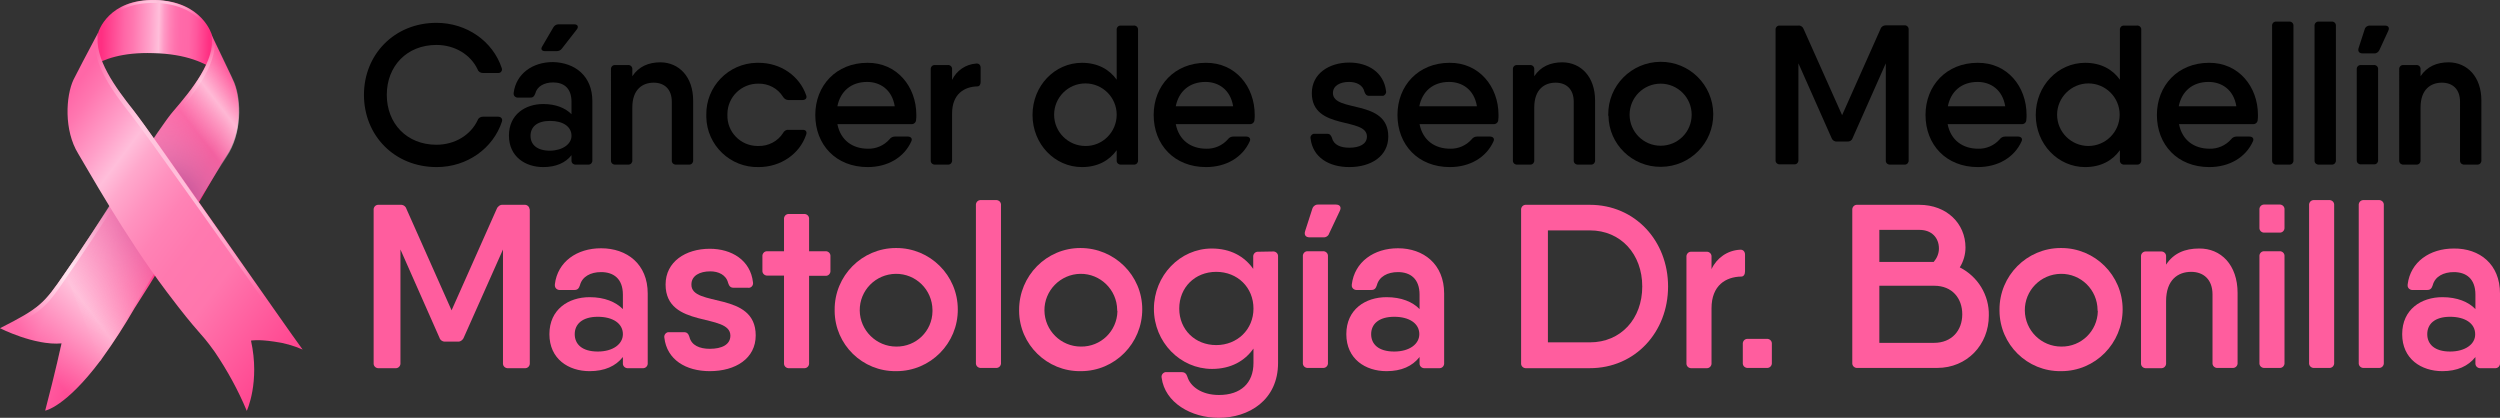<svg xmlns="http://www.w3.org/2000/svg" xmlns:xlink="http://www.w3.org/1999/xlink" id="Capa_1" x="0px" y="0px" viewBox="0 0 1007 168.3" style="enable-background:new 0 0 1007 168.3;" xml:space="preserve"><rect x="0" y="0" width="1007" height="168.3" fill="#333333" stroke="none"/><g>	<g id="Capa_2_00000071557175860607420960000003929742080499388082_">		<g id="Capa_1-2">							<linearGradient id="SVGID_1_" gradientUnits="userSpaceOnUse" x1="20.777" y1="527.558" x2="64.057" y2="527.558" gradientTransform="matrix(1 2.000000e-02 2.000000e-02 -1 9.67 540.96)">				<stop offset="0" style="stop-color:#FF2F82"></stop>				<stop offset="0.21" style="stop-color:#FF67A7"></stop>				<stop offset="0.29" style="stop-color:#FF77B0"></stop>				<stop offset="0.44" style="stop-color:#FFA0C9"></stop>				<stop offset="0.53" style="stop-color:#FFBEDA"></stop>				<stop offset="0.54" style="stop-color:#FFB6D5"></stop>				<stop offset="0.58" style="stop-color:#FF99C5"></stop>				<stop offset="0.63" style="stop-color:#FF83B7"></stop>				<stop offset="0.68" style="stop-color:#FF73AE"></stop>				<stop offset="0.73" style="stop-color:#FF6AA9"></stop>				<stop offset="0.81" style="stop-color:#FF67A7"></stop>				<stop offset="0.88" style="stop-color:#FF579D"></stop>				<stop offset="1" style="stop-color:#FF2F82"></stop>			</linearGradient>			<path style="fill:url(#SVGID_1_);" d="M61.7,21.4C75,21.7,83,25.4,87.5,29l-2.1-14.8c0,0-3.7-13.7-22.8-14.2S39.6,13,39.6,13    l-2.2,7.8l-0.5,6.1C41.6,23.8,49.3,21,61.7,21.4z"></path>							<linearGradient id="SVGID_00000181078176818384639650000002237283686203383989_" gradientUnits="userSpaceOnUse" x1="20.777" y1="527.553" x2="64.057" y2="527.553" gradientTransform="matrix(1 2.000000e-02 2.000000e-02 -1 9.67 540.96)">				<stop offset="0.16" style="stop-color:#FFFFFF;stop-opacity:0"></stop>				<stop offset="0.27" style="stop-color:#FFEAF3;stop-opacity:0.32"></stop>				<stop offset="0.52" style="stop-color:#FFBEDA"></stop>				<stop offset="0.92" style="stop-color:#FFFFFF;stop-opacity:0"></stop>			</linearGradient>			<path style="fill:url(#SVGID_00000181078176818384639650000002237283686203383989_);" d="M37.3,22l2.2-7.8c0,0,4-13.5,23.1-13    s22.8,14.2,22.8,14.2l1.9,13.5l0.2,0.2l-2.1-14.8c0,0-3.7-13.7-22.8-14.2S39.6,13,39.6,13l-2.2,7.8l-0.5,6.1l0.1,0L37.3,22z"></path>							<linearGradient id="SVGID_00000169524348354599025010000014573725490122123933_" gradientUnits="userSpaceOnUse" x1="-573.737" y1="-1310.893" x2="-542.307" y2="-1345.773" gradientTransform="matrix(0.897 -0.443 -0.443 -0.897 -32.878 -1347.09)">				<stop offset="6.000000e-02" style="stop-color:#FF67A7"></stop>				<stop offset="0.34" style="stop-color:#FF579D"></stop>				<stop offset="0.87" style="stop-color:#FF2F82"></stop>			</linearGradient>			<path style="fill:url(#SVGID_00000169524348354599025010000014573725490122123933_);" d="M69.8,44.8    c-5.5,6.3-24.7,37.2-38.3,57.4l0,0l-1.2,1.8l-4.4,6.4C17.7,122.3,16.2,124,0,132.2c0,0,13.9,7.1,24.8,6.1c0,0-2.4,11.1-6.6,27.1    c0,0,8.1-1.3,22.2-20.1v0.1l0.8-1.2c4.7-6.5,9-13.2,13-20.1c16.4-25.2,32.8-55,36.9-61.1c6.2-9.2,6-22.6,3.2-29.7    c-0.8-2-5.2-11-9.1-19.3C86.8,24.5,77.3,36.1,69.8,44.8z"></path>							<linearGradient id="SVGID_00000114073246504976126320000004987592494717528251_" gradientUnits="userSpaceOnUse" x1="-563.168" y1="-1326.925" x2="-620.628" y2="-1337.725" gradientTransform="matrix(0.897 -0.443 -0.443 -0.897 -32.878 -1347.09)">				<stop offset="0" style="stop-color:#FFFFFF;stop-opacity:0"></stop>				<stop offset="0.52" style="stop-color:#FFFFFF"></stop>				<stop offset="0.99" style="stop-color:#FFFFFF;stop-opacity:0"></stop>			</linearGradient>			<path style="opacity:0.6;fill:url(#SVGID_00000114073246504976126320000004987592494717528251_);enable-background:new    ;" d="    M69.8,44.8c-5.5,6.3-24.7,37.2-38.3,57.4l0,0l-1.2,1.8l-4.4,6.4C17.7,122.3,16.2,124,0,132.2c0,0,13.9,7.1,24.8,6.1    c0,0-2.4,11.1-6.6,27.1c0,0,8.1-1.3,22.2-20.1v0.1l0.8-1.2c4.7-6.5,9-13.2,13-20.1c16.4-25.2,32.8-55,36.9-61.1    c6.2-9.2,6-22.6,3.2-29.7c-0.8-2-5.2-11-9.1-19.3C86.8,24.5,77.3,36.1,69.8,44.8z"></path>							<linearGradient id="SVGID_00000025425521690536617690000016137569030591240371_" gradientUnits="userSpaceOnUse" x1="-563.623" y1="-1309.289" x2="-618.933" y2="-1319.689" gradientTransform="matrix(0.897 -0.443 -0.443 -0.897 -32.878 -1347.09)">				<stop offset="0" style="stop-color:#FFFFFF;stop-opacity:0"></stop>				<stop offset="0.52" style="stop-color:#FFFFFF"></stop>				<stop offset="0.99" style="stop-color:#FFFFFF;stop-opacity:0"></stop>			</linearGradient>			<path style="opacity:0.6;fill:url(#SVGID_00000025425521690536617690000016137569030591240371_);enable-background:new    ;" d="    M26.6,112l4.4-6.4l1.2-1.8c13.7-20.2,32.9-51,38.3-57.3c7.5-8.6,17-20.2,15.6-30.6c-0.3-0.6-0.6-1.1-0.8-1.7    c1.4,10.4-8.1,22-15.6,30.7c-5.5,6.3-24.7,37.2-38.3,57.4l-1.2,1.8l-4.4,6.4C17.7,122.3,16.2,124,0,132.2c0,0,0.8,0.4,2.1,1    C17.3,125.2,18.7,123.6,26.6,112z"></path>			<g>									<radialGradient id="SVGID_00000111889529526475130340000007449119686377116087_" cx="49.737" cy="460.756" r="71.25" gradientTransform="matrix(1 2.000000e-02 2.000000e-02 -1 9.67 540.96)" gradientUnits="userSpaceOnUse">					<stop offset="0" style="stop-color:#AA3486"></stop>					<stop offset="0.1" style="stop-color:#BB5E9F;stop-opacity:0.79"></stop>					<stop offset="0.24" style="stop-color:#D08FBC;stop-opacity:0.55"></stop>					<stop offset="0.39" style="stop-color:#E1B7D4;stop-opacity:0.35"></stop>					<stop offset="0.53" style="stop-color:#EED7E7;stop-opacity:0.2"></stop>					<stop offset="0.68" style="stop-color:#F8EDF4;stop-opacity:9.000000e-02"></stop>					<stop offset="0.83" style="stop-color:#FDFBFC;stop-opacity:2.000000e-02"></stop>					<stop offset="1" style="stop-color:#FFFFFF;stop-opacity:0"></stop>				</radialGradient>				<path style="fill:url(#SVGID_00000111889529526475130340000007449119686377116087_);" d="M69.8,44.8c7.5-8.7,17-20.3,15.6-30.7     c3.9,8.3,8.3,17.3,9.1,19.3c2.8,7.1,3,20.5-3.2,29.7s-50.8,82.4-50.8,82.4l-14-34.9C26.5,110.6,61.8,53.9,69.8,44.8z"></path>			</g>			<g style="opacity:0.6;">									<linearGradient id="SVGID_00000038377512551487811730000005853773357837132714_" gradientUnits="userSpaceOnUse" x1="86.841" y1="501.741" x2="63.831" y2="483.331" gradientTransform="matrix(1 2.000000e-02 2.000000e-02 -1 9.67 540.96)">					<stop offset="0" style="stop-color:#FFFFFF;stop-opacity:0"></stop>					<stop offset="0.52" style="stop-color:#FFFFFF"></stop>					<stop offset="0.99" style="stop-color:#FFFFFF;stop-opacity:0"></stop>				</linearGradient>				<path style="fill:url(#SVGID_00000038377512551487811730000005853773357837132714_);" d="M69.8,44.8c7.5-8.7,17-20.3,15.6-30.7     c3.9,8.3,8.3,17.3,9.1,19.3c2.8,7.1,3,20.5-3.2,29.7s-36.9,61.1-36.9,61.1l-27.9-13.6C26.5,110.6,61.8,53.9,69.8,44.8z"></path>			</g>							<linearGradient id="SVGID_00000134965341464689502540000006253728343267557820_" gradientUnits="userSpaceOnUse" x1="39.177" y1="477.193" x2="64.277" y2="465.733" gradientTransform="matrix(1 2.000000e-02 2.000000e-02 -1 9.67 540.96)">				<stop offset="0.16" style="stop-color:#FFFFFF;stop-opacity:0"></stop>				<stop offset="0.27" style="stop-color:#FFEAF3;stop-opacity:0.32"></stop>				<stop offset="0.52" style="stop-color:#FFBEDA"></stop>				<stop offset="0.92" style="stop-color:#FFFFFF;stop-opacity:0"></stop>			</linearGradient>			<path style="fill:url(#SVGID_00000134965341464689502540000006253728343267557820_);" d="M70.8,46.3C78,37.9,87,26.7,86.5,16.5    c-0.4-0.8-0.8-1.6-1.1-2.4c1.4,10.4-8.1,22-15.6,30.7c-7.9,9.1-43.3,65.8-43.3,65.8l1,2.6C28.9,111.1,63,55.4,70.8,46.3z"></path>							<linearGradient id="SVGID_00000064313804772310365700000007277759552105960632_" gradientUnits="userSpaceOnUse" x1="-10.495" y1="496.672" x2="142.386" y2="386.772" gradientTransform="matrix(1 2.000000e-02 2.000000e-02 -1 9.67 540.96)">				<stop offset="6.000000e-02" style="stop-color:#FF67A7"></stop>				<stop offset="0.1" style="stop-color:#FF77B0"></stop>				<stop offset="0.18" style="stop-color:#FFA0C9"></stop>				<stop offset="0.23" style="stop-color:#FFBEDA"></stop>				<stop offset="0.27" style="stop-color:#FFA8CC"></stop>				<stop offset="0.33" style="stop-color:#FF92BF"></stop>				<stop offset="0.39" style="stop-color:#FF82B5"></stop>				<stop offset="0.46" style="stop-color:#FF79AF"></stop>				<stop offset="0.56" style="stop-color:#FF76AD"></stop>				<stop offset="0.87" style="stop-color:#FF2F82"></stop>			</linearGradient>			<path style="fill:url(#SVGID_00000064313804772310365700000007277759552105960632_);" d="M121.9,140.8c-6-8-60.6-86.9-68.1-96.3    c-7.1-9-16.1-21-14.3-31.3c-4.3,8.1-9,17-9.9,18.9c-3.1,6.6-3.9,20.4,1.9,29.8c3.2,5.2,18.6,33,35.7,55.7    c13.5,17.9,12.8,15.1,19.2,24c5.1,7.5,9.5,15.5,13,23.9c0,0,5.4-11.5,1.7-28.3c0,0,2.6-0.6,9.3,0.4    C114.4,138.1,118.2,139.2,121.9,140.8z"></path>							<linearGradient id="SVGID_00000183932177599891631570000006761524843555740821_" gradientUnits="userSpaceOnUse" x1="-582.581" y1="-1263.11" x2="-495.631" y2="-1366.49" gradientTransform="matrix(0.897 -0.443 -0.443 -0.897 -32.878 -1347.09)">				<stop offset="0.16" style="stop-color:#FFFFFF;stop-opacity:0"></stop>				<stop offset="0.27" style="stop-color:#FFEAF3;stop-opacity:0.32"></stop>				<stop offset="0.52" style="stop-color:#FFBEDA"></stop>				<stop offset="0.92" style="stop-color:#FFFFFF;stop-opacity:0"></stop>			</linearGradient>			<path style="fill:url(#SVGID_00000183932177599891631570000006761524843555740821_);" d="M121.9,140.8    c-19.2-26.4-62.7-89.5-68.1-96.3c-7.1-9-16.1-21-14.3-31.3c-2.9,5.5-6.1,11.5-8,15.3c1.9-3.7,4.5-8.7,7.1-13.4    c-1.8,10.4,7.2,22.3,14.3,31.3c5.4,6.8,46.2,64.4,64.9,91.2L121.9,140.8z"></path>			<path d="M146.6,38.2c0-16.2,12.2-29,29.2-29c12.2,0,22.7,7.4,26.3,18.2c0.3,0.7,0,1.6-0.8,1.9c-0.2,0.1-0.5,0.1-0.7,0.1h-6.1    c-0.9,0-1.8-0.5-2.1-1.4c-2.8-6-9.2-9.9-16.6-9.9c-12,0-20,8.6-20,20.1s8,20.1,20,20.1c7.4,0,13.8-3.9,16.6-9.9    c0.3-0.9,1.2-1.4,2.1-1.4h6.1c1.2,0,1.9,0.8,1.6,1.9c-3.5,10.8-14,18.4-26.3,18.4C158.8,67.3,146.6,54.5,146.6,38.2z"></path>			<path d="M238.6,40.7v23.8c0.1,0.9-0.5,1.7-1.4,1.8c-0.1,0-0.2,0-0.4,0H232c-0.9,0.1-1.7-0.5-1.8-1.4c0-0.1,0-0.2,0-0.4v-2    c-2.4,3.1-6.3,4.8-11.4,4.8c-7.2,0-13.8-4.2-13.8-12.7s6.6-12.7,13.8-12.7c5.1,0,8.9,1.6,11.4,4.1v-5c0-5.6-3.2-7.8-7.4-7.8    c-3.6,0-6.5,1.6-7.2,4.5c-0.4,1-0.8,1.6-1.9,1.6h-5c-0.9,0.1-1.7-0.5-1.8-1.4c0-0.2,0-0.3,0-0.5c1-7.7,7.6-12.4,15.8-12.4    C231.6,25.2,238.6,30.6,238.6,40.7z M230.2,54.7c0-3.7-3.4-6-8.6-6c-5.4,0-7.9,2.5-7.9,6s2.5,6,7.9,6    C226.7,60.6,230.2,58,230.2,54.7L230.2,54.7z M218.4,18.7l4.5-7.7c0.4-0.7,1.2-1.2,2-1.2h6.4c1.4,0,1.9,1,1,2.1l-6,7.7    c-0.5,0.7-1.3,1-2.1,1h-4.6C218.2,20.6,217.7,19.8,218.4,18.7L218.4,18.7z"></path>			<path d="M279.2,40.5v24c0.1,0.9-0.5,1.7-1.4,1.8c-0.1,0-0.2,0-0.4,0h-5c-0.9,0.1-1.7-0.5-1.8-1.4c0-0.1,0-0.2,0-0.4V41    c0-5.2-3.1-7.7-7.3-7.7c-4.5,0-8.6,2.7-8.6,10v21.2c0.1,0.9-0.5,1.7-1.4,1.8c-0.1,0-0.2,0-0.4,0h-5c-0.9,0.1-1.7-0.5-1.8-1.4    c0-0.1,0-0.2,0-0.4V28c-0.1-0.9,0.5-1.7,1.4-1.8c0.1,0,0.3,0,0.4,0h5c0.9-0.1,1.7,0.5,1.8,1.4c0,0.1,0,0.3,0,0.4v2.7    c2.6-3.9,6.5-5.6,11.4-5.6C273.5,25.2,279.2,30.9,279.2,40.5z"></path>			<path d="M324.7,54.3c-2.6,7.7-10.2,13-19.1,13c-11.4,0.3-20.9-8.8-21.1-20.2c0-0.3,0-0.6,0-0.8c-0.2-11.4,8.9-20.8,20.3-21    c0.3,0,0.6,0,0.8,0c8.9,0,16.4,5.3,19.1,13c0.5,1.2-0.2,2-1.5,2h-5.6c-0.9,0-1.7-0.5-2.2-1.3c-2.1-3.4-5.9-5.4-9.9-5.3    c-6.8-0.1-12.4,5.3-12.5,12.1c0,0.2,0,0.3,0,0.5c-0.2,6.8,5.2,12.4,12,12.5c0.2,0,0.3,0,0.5,0c4,0.1,7.8-1.9,9.9-5.2    c0.4-0.8,1.2-1.4,2.2-1.3h5.6C324.5,52.2,325.2,53,324.7,54.3z"></path>			<path d="M369.1,46.3c0,0.7,0,1.3-0.1,2c0,0.9-0.8,1.7-1.7,1.7c-0.1,0-0.1,0-0.2,0h-29.8c1.3,6.6,6.2,9.9,12.3,9.9    c3.3,0.1,6.5-1.3,8.7-3.8c0.5-0.7,1.3-1.1,2.2-1.1h5.1c1.3,0,2,0.8,1.5,1.9c-2.9,6.5-9.5,10.4-17.6,10.4c-12.8,0-21.1-9-21.1-21    c0-11.8,8.4-21,21-21C361.2,25.2,369.1,34.8,369.1,46.3z M360.4,42.8c-1.1-6.8-6-9.8-11.1-9.8c-6.5,0-10.8,3.8-12,9.8H360.4z"></path>			<path d="M395,27.4V33c0,1.1-0.5,1.8-1.3,1.8c-5.2,0.1-10.2,3-10.2,10.9v18.8c0.1,0.9-0.5,1.7-1.4,1.8c-0.1,0-0.2,0-0.4,0h-5    c-0.9,0.1-1.7-0.5-1.8-1.4c0-0.1,0-0.2,0-0.4V28c-0.1-0.9,0.5-1.7,1.4-1.8c0.1,0,0.3,0,0.4,0h5c0.9-0.1,1.7,0.5,1.8,1.4    c0,0.1,0,0.3,0,0.4v4.2c1.8-3.8,5.5-6.3,9.7-6.6C394.4,25.5,395,26.2,395,27.4z"></path>			<path d="M458.4,12.1v52.4c0.1,0.9-0.5,1.7-1.4,1.8c-0.1,0-0.2,0-0.4,0h-5c-0.9,0.1-1.7-0.5-1.8-1.4c0-0.1,0-0.2,0-0.4v-4    c-3,4.2-7.7,6.8-14,6.8c-10.9,0-19.9-9.2-19.9-21s9-21,19.9-21c6.3,0,11,2.6,14,6.8v-20c-0.1-0.9,0.5-1.7,1.4-1.8    c0.1,0,0.3,0,0.4,0h5c0.9-0.1,1.7,0.5,1.8,1.4C458.4,11.8,458.4,11.9,458.4,12.1z M449.8,46.2c0-7-5.7-12.6-12.6-12.6    c-7,0-12.6,5.7-12.6,12.6c0,0,0,0,0,0c0,7,5.7,12.6,12.6,12.6C444.1,58.9,449.8,53.2,449.8,46.2    C449.8,46.3,449.8,46.3,449.8,46.2z"></path>			<path d="M505.4,46.3c0,0.7,0,1.3-0.1,2c0,0.9-0.8,1.7-1.7,1.7c-0.1,0-0.1,0-0.2,0h-29.8c1.3,6.6,6.2,9.9,12.3,9.9    c3.3,0.1,6.5-1.3,8.7-3.8c0.5-0.7,1.3-1.1,2.2-1.1h5.1c1.3,0,2,0.8,1.5,1.9c-2.9,6.5-9.5,10.4-17.6,10.4c-12.8,0-21.1-9-21.1-21    c0-11.8,8.4-21,21-21C497.6,25.2,505.4,34.8,505.4,46.3z M496.7,42.8c-1.1-6.8-6-9.8-11.1-9.8c-6.5,0-10.8,3.8-12,9.8H496.7z"></path>			<path d="M559.2,55c0,7.9-6.9,12.3-15.7,12.3c-8.2,0-14.7-3.9-15.6-11.5c-0.2-0.9,0.4-1.7,1.2-1.9c0.2,0,0.4,0,0.5,0h5    c1.1,0,1.5,0.6,1.9,1.6c0.7,2.9,3.5,4,7,4c4.2,0,7.1-1.5,7.1-4.5c0-8-22.2-2.3-22.2-17.5c0-7.8,6.9-12.3,15.1-12.3    c7.5,0,13.9,3.9,14.8,11.5c0.2,0.8-0.4,1.7-1.2,1.9c-0.2,0-0.4,0-0.6,0h-5c-1.1,0-1.5-0.6-1.9-1.6c-0.6-2.8-3.3-4-6.2-4    c-3.6,0-6.5,1.5-6.5,4.5C537,45.5,559.2,39.7,559.2,55z"></path>			<path d="M603.6,46.3c0,0.7,0,1.3-0.1,2c0,0.9-0.8,1.7-1.7,1.7c-0.1,0-0.1,0-0.2,0h-29.8c1.3,6.6,6.2,9.9,12.3,9.9    c3.3,0.1,6.5-1.3,8.7-3.8c0.5-0.7,1.3-1.1,2.2-1.1h5.1c1.3,0,2,0.8,1.5,1.9c-2.9,6.5-9.5,10.4-17.6,10.4c-12.8,0-21.1-9-21.1-21    c0-11.8,8.4-21,21-21C595.7,25.2,603.6,34.8,603.6,46.3z M594.9,42.8c-1.1-6.8-6-9.8-11.2-9.8c-6.5,0-10.8,3.8-12,9.8H594.9z"></path>			<path d="M642.5,40.5v24c0.1,0.9-0.5,1.7-1.4,1.8c-0.1,0-0.3,0-0.4,0h-5c-0.9,0.1-1.7-0.5-1.8-1.4c0-0.1,0-0.2,0-0.4V41    c0-5.2-3.1-7.7-7.3-7.7c-4.5,0-8.6,2.7-8.6,10v21.2c0.1,0.9-0.5,1.7-1.4,1.8c-0.1,0-0.2,0-0.4,0h-5c-0.9,0.1-1.7-0.5-1.8-1.4    c0-0.1,0-0.2,0-0.4V28c-0.1-0.9,0.5-1.7,1.4-1.8c0.1,0,0.3,0,0.4,0h5c0.9-0.1,1.7,0.5,1.8,1.4c0,0.1,0,0.3,0,0.4v2.7    c2.6-3.9,6.5-5.6,11.4-5.6C636.8,25.2,642.5,30.9,642.5,40.5z"></path>			<path d="M647.8,46.2c-0.1-11.7,9.3-21.2,21-21.3s21.2,9.3,21.3,21c0.1,11.7-9.3,21.2-21,21.3c0,0-0.1,0-0.1,0    c-11.5,0.1-21-9.1-21.1-20.6C647.7,46.5,647.7,46.4,647.8,46.2z M681.4,46.2c0-6.9-5.6-12.5-12.5-12.5s-12.5,5.6-12.5,12.5    s5.6,12.5,12.5,12.5S681.4,53.2,681.4,46.2z"></path>			<path d="M768.8,12.1v52.4c0.1,0.9-0.5,1.7-1.4,1.8c-0.1,0-0.3,0-0.4,0h-5.6c-0.9,0.1-1.7-0.5-1.8-1.4c0-0.1,0-0.2,0-0.4V25.5    l-13.4,30.2c-0.3,0.9-1.2,1.4-2.1,1.3h-4.2c-0.9,0.1-1.8-0.5-2.1-1.3l-13.4-30.2v38.9c0.1,0.9-0.5,1.7-1.4,1.8    c-0.1,0-0.2,0-0.4,0H717c-0.9,0.1-1.7-0.5-1.8-1.4c0-0.1,0-0.2,0-0.4V12.1c-0.1-0.9,0.5-1.7,1.4-1.8c0.1,0,0.3,0,0.4,0h7.4    c0.9-0.1,1.8,0.5,2.1,1.4L742,46.4l15.5-34.8c0.3-0.9,1.2-1.4,2.1-1.4h7.4c0.9-0.1,1.7,0.5,1.8,1.4    C768.8,11.8,768.8,11.9,768.8,12.1z"></path>			<path d="M816.3,46.3c0,0.7,0,1.3-0.1,2c0,1-0.8,1.7-1.7,1.7c-0.1,0-0.1,0-0.2,0h-29.8c1.3,6.6,6.2,9.9,12.3,9.9    c3.3,0.1,6.5-1.3,8.7-3.8c0.5-0.7,1.3-1.1,2.2-1.1h5.1c1.3,0,2,0.8,1.5,1.9c-2.9,6.5-9.5,10.4-17.6,10.4c-12.8,0-21.1-9-21.1-21    c0-11.8,8.4-21,21-21C808.5,25.2,816.3,34.8,816.3,46.3z M807.7,42.8c-1.1-6.8-6-9.8-11.1-9.8c-6.5,0-10.8,3.8-12,9.8H807.7z"></path>			<path d="M862.5,12.1v52.4c0.1,0.9-0.5,1.7-1.4,1.8c-0.1,0-0.2,0-0.4,0h-5c-0.9,0.1-1.7-0.5-1.8-1.4c0-0.1,0-0.2,0-0.4v-4    c-3,4.2-7.7,6.8-14,6.8c-10.9,0-19.9-9.2-19.9-21s9-21,19.9-21c6.3,0,11,2.6,14,6.8v-20c-0.1-0.9,0.5-1.7,1.4-1.8    c0.1,0,0.3,0,0.4,0h5c0.9-0.1,1.7,0.5,1.8,1.4C862.5,11.8,862.5,11.9,862.5,12.1z M853.8,46.2c0-7-5.7-12.6-12.6-12.6    s-12.6,5.7-12.6,12.6l0,0c0,7,5.7,12.6,12.6,12.6S853.8,53.2,853.8,46.2z"></path>			<path d="M909.5,46.3c0,0.7,0,1.3-0.1,2c0,0.9-0.8,1.7-1.7,1.7c-0.1,0-0.1,0-0.2,0h-29.8c1.3,6.6,6.2,9.9,12.3,9.9    c3.3,0.1,6.5-1.3,8.7-3.8c0.5-0.7,1.3-1.1,2.2-1.1h5.1c1.3,0,2,0.8,1.5,1.9c-2.9,6.5-9.5,10.4-17.6,10.4c-12.8,0-21.1-9-21.1-21    c0-11.8,8.4-21,21-21C901.6,25.2,909.5,34.8,909.5,46.3z M900.8,42.8c-1.1-6.8-6-9.8-11.2-9.8c-6.5,0-10.8,3.8-12,9.8H900.8z"></path>			<path d="M915.2,64.5v-54c-0.1-0.9,0.5-1.7,1.4-1.8c0.1,0,0.3,0,0.4,0h5c0.9-0.1,1.7,0.5,1.8,1.4c0,0.1,0,0.3,0,0.4v54    c0.1,0.9-0.5,1.7-1.4,1.8c-0.1,0-0.2,0-0.4,0h-5c-0.9,0.1-1.7-0.5-1.8-1.4C915.2,64.7,915.2,64.6,915.2,64.5z"></path>			<path d="M932.3,64.5v-54c-0.1-0.9,0.5-1.7,1.4-1.8c0.1,0,0.3,0,0.4,0h5c0.9-0.1,1.7,0.5,1.8,1.4c0,0.1,0,0.3,0,0.4v54    c0.1,0.9-0.5,1.7-1.4,1.8c-0.1,0-0.2,0-0.4,0h-5c-0.9,0.1-1.7-0.5-1.8-1.4C932.3,64.7,932.3,64.6,932.3,64.5z"></path>			<path d="M949.3,64.5V28c-0.1-0.9,0.5-1.7,1.4-1.8c0.1,0,0.3,0,0.4,0h5c0.9-0.1,1.7,0.5,1.8,1.4c0,0.1,0,0.3,0,0.4v36.4    c0.1,0.9-0.5,1.7-1.4,1.8c-0.1,0-0.2,0-0.4,0h-5c-0.9,0.1-1.7-0.5-1.8-1.4C949.3,64.7,949.3,64.6,949.3,64.5z M951.6,21.5h4.7    c0.9,0.1,1.7-0.5,2.1-1.3l3.6-7.8c0.6-1.3,0-2.1-1.4-2.1h-6.1c-0.9,0-1.8,0.6-2,1.5l-2.5,7.7C949.7,20.7,950.3,21.5,951.6,21.5    L951.6,21.5z"></path>			<path d="M999.5,40.5v24c0.1,0.9-0.5,1.7-1.4,1.8c-0.1,0-0.2,0-0.4,0h-5c-0.9,0.1-1.7-0.5-1.8-1.4c0-0.1,0-0.2,0-0.4V41    c0-5.2-3.1-7.7-7.3-7.7c-4.5,0-8.6,2.7-8.6,10v21.2c0.1,0.9-0.5,1.7-1.4,1.8c-0.1,0-0.2,0-0.4,0h-5c-0.9,0.1-1.7-0.5-1.8-1.4    c0-0.1,0-0.2,0-0.4V28c-0.1-0.9,0.5-1.7,1.4-1.8c0.1,0,0.3,0,0.4,0h5c0.9-0.1,1.7,0.5,1.8,1.4c0,0.1,0,0.3,0,0.4v2.7    c2.6-3.9,6.5-5.6,11.4-5.6C993.8,25.2,999.5,30.9,999.5,40.5z"></path>			<path style="fill:#FF5D9E;" d="M213.4,84.6v61.6c0.1,1-0.6,2-1.7,2.1c-0.1,0-0.3,0-0.4,0h-6.6c-1,0.1-2-0.6-2.1-1.7    c0-0.1,0-0.3,0-0.4v-45.7l-15.8,35.5c-0.4,1-1.4,1.7-2.4,1.6h-5c-1.1,0.1-2.1-0.6-2.4-1.6l-15.7-35.5v45.7c0.1,1-0.6,2-1.7,2.1    c-0.1,0-0.3,0-0.4,0h-6.6c-1,0.1-2-0.6-2.1-1.7c0-0.1,0-0.3,0-0.4V84.6c-0.1-1,0.6-2,1.7-2.1c0.1,0,0.3,0,0.4,0h8.7    c1.1-0.1,2.1,0.6,2.4,1.6l18.2,40.9l18.2-40.9c0.4-1,1.4-1.7,2.4-1.6h8.7c1-0.1,2,0.6,2.1,1.7C213.4,84.3,213.4,84.4,213.4,84.6z    "></path>			<path style="fill:#FF5D9E;" d="M260.9,118.2v28c0.1,1-0.6,2-1.7,2.1c-0.1,0-0.3,0-0.4,0H253c-1,0.1-2-0.6-2.1-1.7    c0-0.1,0-0.3,0-0.4v-2.4c-2.9,3.7-7.4,5.7-13.4,5.7c-8.5,0-16.2-4.9-16.2-14.9s7.7-14.9,16.2-14.9c6,0,10.5,1.9,13.4,4.8v-5.8    c0-6.5-3.8-9.1-8.8-9.1c-4.2,0-7.6,1.8-8.5,5.3c-0.4,1.2-0.9,1.9-2.2,1.9h-5.8c-1,0.1-2-0.6-2.1-1.7c0-0.2,0-0.4,0-0.6    c1.1-9.1,8.9-14.5,18.6-14.5C252.6,100,260.9,106.4,260.9,118.2z M250.9,134.6c0-4.3-4-7-10.1-7c-6.3,0-9.3,3-9.3,7s2.9,7,9.3,7    C246.9,141.6,250.9,138.6,250.9,134.6L250.9,134.6z"></path>			<path style="fill:#FF5D9E;" d="M304.4,135.1c0,9.3-8.1,14.4-18.5,14.4c-9.6,0-17.3-4.6-18.3-13.5c-0.2-1,0.5-2,1.5-2.2    c0.2,0,0.4,0,0.6,0h5.8c1.3,0,1.8,0.7,2.2,1.9c0.8,3.4,4.1,4.8,8.2,4.8c4.9,0,8.3-1.7,8.3-5.3c0-9.3-26.1-2.7-26.1-20.6    c0-9.2,8.1-14.4,17.8-14.4c8.8,0,16.4,4.6,17.4,13.5c0.2,1-0.4,2-1.4,2.2c-0.2,0-0.4,0.1-0.6,0h-5.8c-1.3,0-1.8-0.7-2.2-1.9    c-0.8-3.3-3.9-4.7-7.2-4.7c-4.2,0-7.6,1.7-7.6,5.3C278.3,123.9,304.4,117.1,304.4,135.1z"></path>			<path style="fill:#FF5D9E;" d="M334.5,103.4v5.6c0.1,1-0.6,2-1.7,2.1c-0.1,0-0.3,0-0.4,0h-6.5v35.1c0.1,1-0.6,2-1.7,2.1    c-0.1,0-0.3,0-0.4,0h-5.9c-1,0.1-2-0.6-2.1-1.7c0-0.1,0-0.3,0-0.4V111h-6.6c-1,0.1-2-0.6-2.1-1.7c0-0.1,0-0.3,0-0.4v-5.6    c-0.1-1,0.6-2,1.7-2.1c0.1,0,0.3,0,0.4,0h6.6V88.3c-0.1-1,0.6-2,1.7-2.1c0.1,0,0.3,0,0.4,0h5.9c1-0.1,2,0.6,2.1,1.7    c0,0.1,0,0.3,0,0.4v12.9h6.5c1-0.1,2,0.6,2.1,1.7C334.5,103.1,334.5,103.2,334.5,103.4z"></path>			<path style="fill:#FF5D9E;" d="M336.2,124.8c-0.1-13.7,11-24.9,24.7-24.9c13.7-0.1,24.9,11,24.9,24.7c0.1,13.7-11,24.9-24.7,24.9    c0,0-0.1,0-0.1,0c-13.6,0.2-24.7-10.7-24.8-24.2C336.2,125.1,336.2,124.9,336.2,124.8z M375.6,124.8c-0.1-8.1-6.7-14.6-14.8-14.5    c-8.1,0.1-14.6,6.7-14.5,14.8c0.1,8,6.7,14.5,14.7,14.5c8,0.1,14.5-6.2,14.6-14.2C375.6,125.2,375.6,125,375.6,124.8z"></path>			<path style="fill:#FF5D9E;" d="M393.1,146.1V82.7c-0.1-1,0.6-2,1.7-2.1c0.1,0,0.3,0,0.4,0h5.9c1-0.1,2,0.6,2.1,1.7    c0,0.1,0,0.3,0,0.4v63.4c0.1,1-0.6,2-1.7,2.1c-0.1,0-0.3,0-0.4,0h-5.9c-1,0.1-2-0.6-2.1-1.7C393.1,146.4,393.1,146.3,393.1,146.1    z"></path>			<path style="fill:#FF5D9E;" d="M410.5,124.8c0-13.7,11-24.9,24.7-24.9c13.7,0,24.9,11,24.9,24.7c0,13.7-11,24.9-24.7,24.9    c0,0-0.1,0-0.1,0c-13.5,0.2-24.7-10.7-24.8-24.2C410.5,125.1,410.5,124.9,410.5,124.8z M450,124.8c-0.1-8.1-6.8-14.6-14.8-14.5    c-8.1,0.1-14.6,6.8-14.5,14.8c0.1,8,6.6,14.5,14.7,14.5c8,0.1,14.5-6.2,14.7-14.2C450,125.2,450,125,450,124.8L450,124.8z"></path>			<path style="fill:#FF5D9E;" d="M512.7,101.3c1-0.1,2,0.6,2.1,1.7c0,0.1,0,0.3,0,0.4v42.8c0,15-11.8,22.1-23.9,22.1    c-11.1,0-21.7-6.1-23-16.2c-0.2-1,0.5-2,1.5-2.2c0.2,0,0.4,0,0.6,0h6c1.3,0,1.9,0.7,2.3,1.9c1.1,3.7,5.5,7.3,12.7,7.3    c8.8,0,13.9-4.8,13.9-12.9v-5.8c-3.5,5-9.1,8.2-16.7,8.2c-12.8,0-23.4-10.8-23.4-24.2s10.5-24.3,23.3-24.3    c7.5,0,13.1,3.1,16.7,8.2v-4.8c-0.1-1,0.6-2,1.7-2.1c0.1,0,0.3,0,0.4,0L512.7,101.3z M504.9,124.3c0-8.5-6.4-14.8-15-14.8    s-14.9,6.3-14.9,14.8s6.4,14.7,14.9,14.7S504.9,132.7,504.9,124.3L504.9,124.3z"></path>			<path style="fill:#FF5D9E;" d="M524.8,146.1v-42.8c-0.1-1,0.6-2,1.7-2.1c0.1,0,0.3,0,0.4,0h5.9c1-0.1,2,0.6,2.1,1.7    c0,0.1,0,0.3,0,0.4v42.8c0.1,1-0.6,2-1.7,2.1c-0.1,0-0.3,0-0.4,0h-5.9c-1,0.1-2-0.6-2.1-1.7C524.8,146.4,524.8,146.3,524.8,146.1    z M527.5,95.6h5.5c1.1,0.1,2.1-0.6,2.4-1.6l4.3-9.1c0.7-1.5,0-2.5-1.6-2.5H531c-1.1-0.1-2.1,0.7-2.4,1.7l-2.9,9    C525.2,94.7,526,95.6,527.5,95.6z"></path>			<path style="fill:#FF5D9E;" d="M581.7,118.2v28c0.1,1-0.6,2-1.7,2.1c-0.1,0-0.3,0-0.4,0h-5.7c-1,0.1-2-0.6-2.1-1.7    c0-0.1,0-0.3,0-0.4v-2.4c-2.9,3.7-7.3,5.7-13.3,5.7c-8.5,0-16.2-4.9-16.2-14.9s7.7-14.9,16.2-14.9c6,0,10.5,1.9,13.3,4.8v-5.8    c0-6.5-3.8-9.1-8.7-9.1c-4.2,0-7.6,1.8-8.5,5.3c-0.4,1.2-0.9,1.9-2.2,1.9h-5.8c-1,0.1-2-0.6-2.1-1.6c0-0.2,0-0.4,0-0.6    c1.1-9.1,8.9-14.6,18.6-14.6C573.4,100,581.7,106.4,581.7,118.2z M571.7,134.6c0-4.3-4-7-10.1-7c-6.3,0-9.3,3-9.3,7s2.9,7,9.3,7    C567.7,141.6,571.7,138.6,571.7,134.6L571.7,134.6z"></path>			<path style="fill:#FF5D9E;" d="M671.9,115.4c0,18.4-13.3,32.9-31.5,32.9h-25.6c-1,0.1-2-0.6-2.1-1.7c0-0.1,0-0.3,0-0.4V84.6    c-0.1-1,0.6-2,1.7-2.1c0.1,0,0.3,0,0.4,0h25.6C658.6,82.5,671.9,97,671.9,115.4z M661.5,115.4c0-13-8.6-22.6-21.1-22.6h-16.9    v45.1h16.9C652.9,137.9,661.5,128.4,661.5,115.4z"></path>			<path style="fill:#FF5D9E;" d="M700.7,100.6c1.4-0.2,2.2,0.7,2.2,2v6.7c0,1.3-0.6,2.1-1.5,2.1c-6.2,0.1-12,3.5-12,12.8v22    c0.1,1-0.6,2-1.7,2.1c-0.1,0-0.3,0-0.4,0h-5.9c-1,0.1-2-0.6-2.1-1.7c0-0.1,0-0.3,0-0.4v-42.7c-0.1-1,0.6-2,1.7-2.1    c0.1,0,0.3,0,0.4,0h5.9c1-0.1,2,0.6,2.1,1.7c0,0.1,0,0.3,0,0.4v4.9C691.5,103.9,695.8,100.9,700.7,100.6L700.7,100.6z"></path>			<path style="fill:#FF5D9E;" d="M702,146.1v-7.5c-0.1-1,0.6-2,1.7-2.1c0.1,0,0.3,0,0.4,0h7.5c1-0.1,2,0.6,2.1,1.7    c0,0.1,0,0.3,0,0.4v7.5c0.1,1-0.6,2-1.7,2.1c-0.1,0-0.3,0-0.4,0h-7.5c-1,0.1-2-0.6-2.1-1.7C702,146.4,702,146.3,702,146.1z"></path>			<path style="fill:#FF5D9E;" d="M789.4,107.7c7.3,3.7,11.9,11.2,11.7,19.4c0,11.8-8.8,21.1-20.8,21.1h-32.1c-1,0.1-2-0.6-2.1-1.7    c0-0.1,0-0.3,0-0.4V84.6c-0.1-1,0.6-2,1.7-2.1c0.1,0,0.3,0,0.4,0h24.9c11,0,18.6,7.5,18.6,17.2    C791.7,102.5,790.9,105.3,789.4,107.7L789.4,107.7z M757,92.6v12.9h21.9c1.3-1.5,2.1-3.4,2.1-5.4c0-4.3-2.9-7.5-7.8-7.5H757z     M790.4,126.6c0-6.4-4-11.5-11.3-11.5H757v23h22C786.3,138.1,790.4,133,790.4,126.6L790.4,126.6z"></path>			<path style="fill:#FF5D9E;" d="M805.4,124.8c-0.1-13.7,11-24.9,24.7-24.9c13.7-0.1,24.9,11,24.9,24.7s-11,24.9-24.7,24.9    c0,0-0.1,0-0.1,0c-13.6,0.2-24.7-10.7-24.8-24.3C805.4,125.1,805.4,124.9,805.4,124.8z M844.9,124.8c-0.1-8.1-6.7-14.6-14.8-14.5    c-8.1,0.1-14.6,6.7-14.5,14.8c0.1,8,6.6,14.5,14.7,14.5c8,0.1,14.5-6.2,14.7-14.2C844.9,125.2,844.9,125,844.9,124.8z"></path>			<path style="fill:#FF5D9E;" d="M901.3,118v28.1c0.1,1-0.6,2-1.7,2.1c-0.1,0-0.3,0-0.4,0h-5.9c-1,0.1-2-0.6-2.1-1.7    c0-0.1,0-0.3,0-0.4v-27.5c0-6.1-3.7-9.1-8.6-9.1c-5.3,0-10.1,3.2-10.1,11.8v24.9c0.1,1-0.6,2-1.7,2.1c-0.1,0-0.3,0-0.4,0h-5.9    c-1,0.1-2-0.6-2.1-1.7c0-0.1,0-0.3,0-0.4v-42.8c-0.1-1,0.6-2,1.7-2.1c0.1,0,0.3,0,0.4,0h5.9c1-0.1,2,0.6,2.1,1.7    c0,0.1,0,0.3,0,0.4v3.2c3-4.6,7.6-6.5,13.3-6.5C894.6,100,901.3,106.7,901.3,118z"></path>			<path style="fill:#FF5D9E;" d="M910.1,91.6v-7.1c-0.1-1,0.6-2,1.7-2.1c0.1,0,0.3,0,0.4,0h5.9c1-0.1,2,0.6,2.1,1.7    c0,0.1,0,0.3,0,0.4v7.1c0.1,1-0.6,2-1.7,2.1c-0.1,0-0.3,0-0.4,0h-5.9c-1,0.1-2-0.6-2.1-1.7C910.1,91.9,910.1,91.8,910.1,91.6z     M910.1,146.1v-42.8c-0.1-1,0.6-2,1.7-2.1c0.1,0,0.3,0,0.4,0h5.9c1-0.1,2,0.6,2.1,1.7c0,0.1,0,0.3,0,0.4v42.8    c0.1,1-0.6,2-1.7,2.1c-0.1,0-0.3,0-0.4,0h-5.9c-1,0.1-2-0.6-2.1-1.7C910.1,146.4,910.1,146.3,910.1,146.1z"></path>			<path style="fill:#FF5D9E;" d="M930.1,146.1V82.7c-0.1-1,0.6-2,1.7-2.1c0.1,0,0.3,0,0.4,0h5.9c1-0.1,2,0.6,2.1,1.7    c0,0.1,0,0.3,0,0.4v63.4c0.1,1-0.6,2-1.7,2.1c-0.1,0-0.3,0-0.4,0h-5.9c-1,0.1-2-0.6-2.1-1.7C930.1,146.4,930.1,146.3,930.1,146.1    z"></path>			<path style="fill:#FF5D9E;" d="M950.1,146.1V82.7c-0.1-1,0.6-2,1.7-2.1c0.1,0,0.3,0,0.4,0h5.9c1-0.1,2,0.6,2.1,1.7    c0,0.1,0,0.3,0,0.4v63.4c0.1,1-0.6,2-1.7,2.1c-0.1,0-0.3,0-0.4,0h-5.9c-1,0.1-2-0.6-2.1-1.7C950.1,146.4,950.1,146.3,950.1,146.1    z"></path>			<path style="fill:#FF5D9E;" d="M1007,118.2v28c0.1,1-0.6,2-1.7,2.1c-0.1,0-0.3,0-0.4,0h-5.7c-1,0.1-2-0.6-2.1-1.7    c0-0.1,0-0.3,0-0.4v-2.4c-2.9,3.7-7.4,5.7-13.3,5.7c-8.5,0-16.2-4.9-16.2-14.9s7.7-14.9,16.2-14.9c6,0,10.5,1.9,13.3,4.8v-5.8    c0-6.5-3.8-9.1-8.7-9.1c-4.2,0-7.6,1.8-8.5,5.3c-0.4,1.2-0.9,1.9-2.2,1.9h-5.8c-1,0.1-2-0.6-2.1-1.6c0-0.2,0-0.4,0-0.6    c1.1-9.1,8.9-14.5,18.6-14.5C998.8,100,1007,106.4,1007,118.2z M997,134.6c0-4.3-4-7-10.1-7c-6.3,0-9.2,3-9.2,7s2.9,7,9.2,7    C993,141.6,997.1,138.6,997,134.6L997,134.6z"></path>		</g>	</g></g></svg>